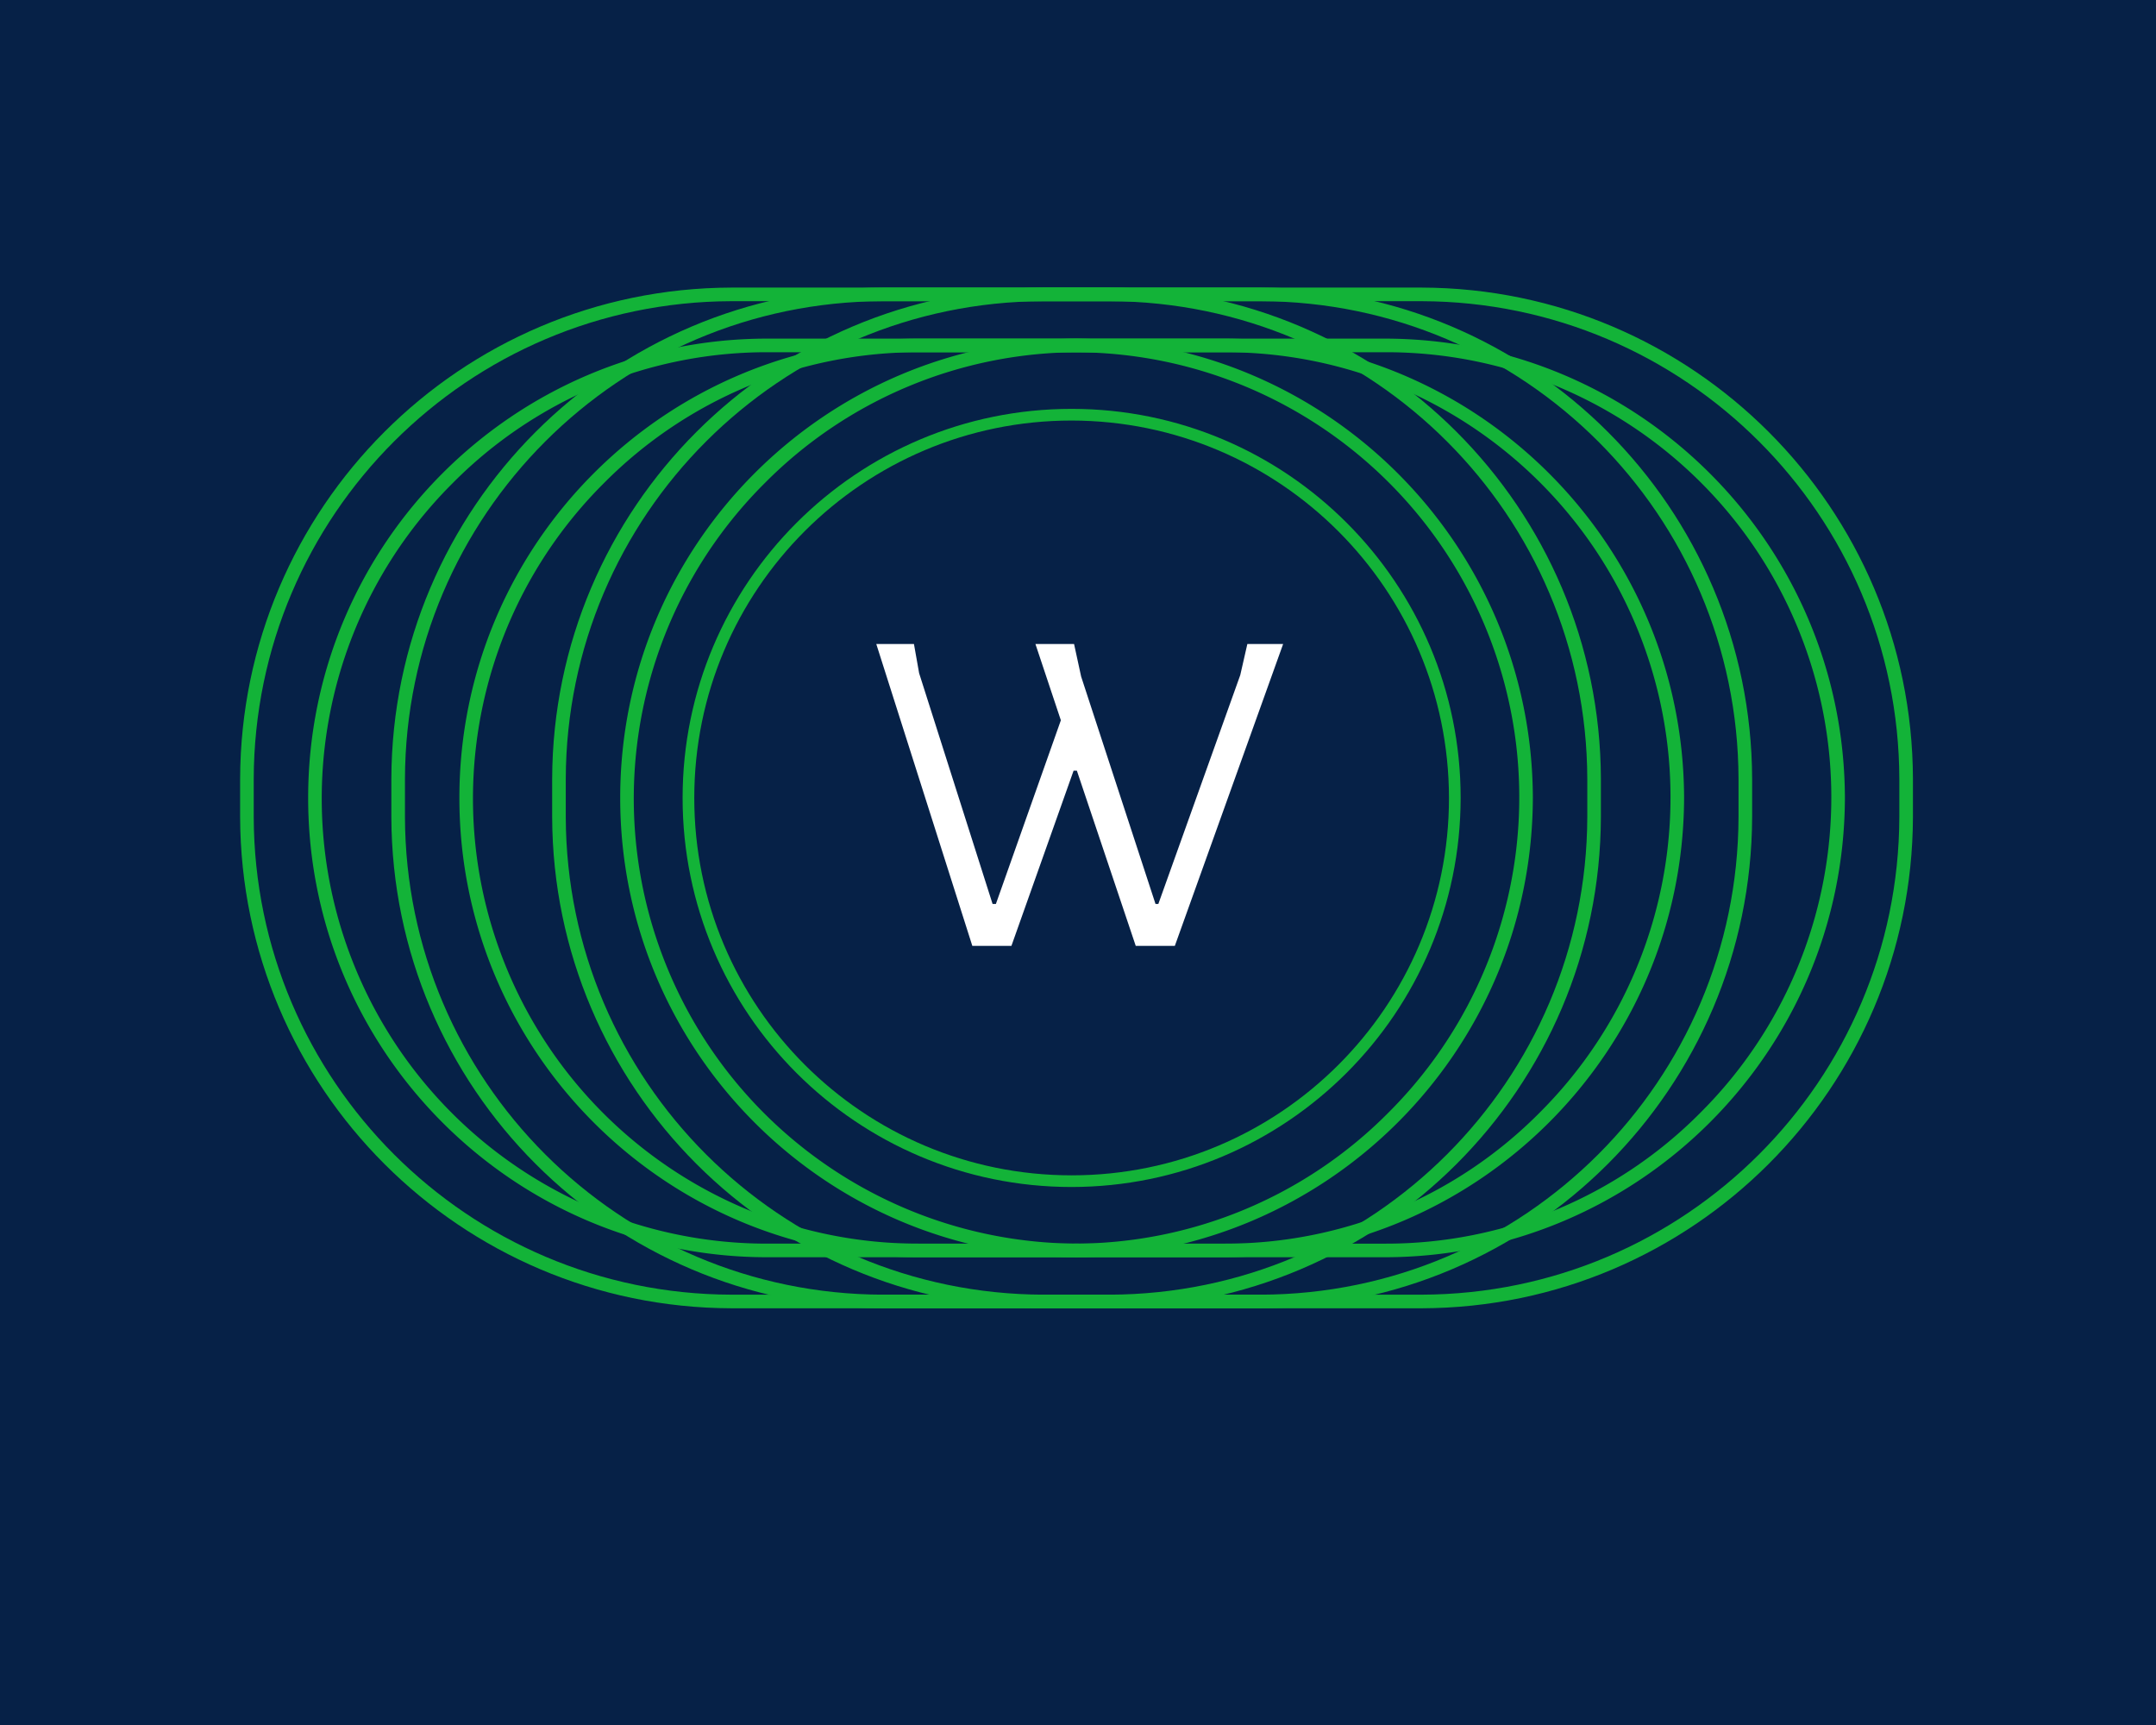 <?xml version="1.0" encoding="UTF-8"?>
<svg data-bbox="0 0 1280 1024" viewBox="0 0 1280 1024" height="1024" width="1280" xmlns="http://www.w3.org/2000/svg" data-type="color">
    <g>
        <path paint-order="stroke" fill="#062147" d="M1280 0v1024H0V0z" data-color="1"/>
        <g paint-order="stroke">
            <path d="M1040.226 484.98v-22.62c-.466-160.878-130.768-291.18-291.646-291.646H523.988c-160.878.466-291.18 130.768-291.646 291.646v22.62c.466 160.88 130.768 291.181 291.646 291.647H748.58c160.878-.466 291.18-130.768 291.646-291.646M523.988 768.549c-156.426-.444-283.123-127.141-283.567-283.567v-22.62c.444-156.427 127.141-283.124 283.567-283.568H748.58c156.426.444 283.123 127.141 283.567 283.567v22.62c-.444 156.427-127.141 283.124-283.567 283.568Z" fill="#13b338" data-color="2"/>
            <path d="M999.832 473.67c-.422-150.41-122.25-272.239-272.661-272.66H545.397c-150.586 0-272.66 122.074-272.66 272.66s122.074 272.661 272.66 272.661h181.774c150.402-.443 272.217-122.258 272.66-272.66M545.397 738.254c-107.028.134-203.568-64.301-244.501-163.192s-18.175-212.707 57.637-288.254a262.56 262.56 0 0 1 186.864-77.719h181.774c107.028-.134 203.568 64.301 244.501 163.192s18.175 212.707-57.637 288.254a262.56 262.56 0 0 1-186.864 77.719Z" fill="#13b338" data-color="2"/>
            <path d="M950.44 484.98v-22.62c-.466-160.878-130.768-291.18-291.646-291.646H434.202c-160.878.466-291.18 130.768-291.646 291.646v22.62c.466 160.88 130.768 291.181 291.646 291.647h224.592c160.878-.466 291.18-130.768 291.646-291.646M434.202 768.549c-156.426-.444-283.123-127.141-283.567-283.567v-22.62c.444-156.427 127.141-283.124 283.567-283.568h224.592c156.426.444 283.123 127.141 283.567 283.567v22.62c-.444 156.427-127.141 283.124-283.567 283.568Z" fill="#13b338" data-color="2"/>
            <path d="M910.046 473.67c-.422-150.41-122.25-272.239-272.661-272.66H455.61c-150.586 0-272.66 122.074-272.66 272.66s122.074 272.661 272.66 272.661h181.774c150.402-.443 272.217-122.258 272.66-272.66M455.61 738.253c-107.028.134-203.568-64.301-244.501-163.192s-18.175-212.707 57.637-288.254a262.56 262.56 0 0 1 186.864-77.719h181.774c107.028-.134 203.568 64.301 244.501 163.192s18.175 212.707-57.637 288.254a262.56 262.56 0 0 1-186.864 77.719Z" fill="#13b338" data-color="2"/>
            <path d="M636.215 704.632c-127.556 0-230.96-103.404-230.96-230.96s103.404-230.96 230.96-230.96 230.96 103.404 230.96 230.96c-.14 127.498-103.462 230.82-230.96 230.96m0-454.991c-123.729 0-224.031 100.302-224.031 224.031s100.302 224.031 224.031 224.031 224.031-100.302 224.031-224.031c-.19-123.65-100.381-223.84-224.031-224.031" fill="#13b338" data-color="2"/>
            <path d="M1135.699 484.982v-22.62c-.466-160.88-130.768-291.181-291.646-291.647H619.46c-160.878.466-291.18 130.768-291.646 291.646v22.62c.466 160.88 130.768 291.181 291.646 291.647h224.592c160.878-.466 291.18-130.768 291.646-291.646M619.461 768.549c-156.426-.444-283.123-127.141-283.567-283.567v-22.62c.444-156.427 127.141-283.124 283.567-283.568h224.592c156.426.444 283.123 127.141 283.567 283.567v22.62c-.444 156.427-127.141 283.124-283.567 283.568Z" fill="#13b338" data-color="2"/>
            <path d="M1095.305 473.671c-.422-150.41-122.25-272.239-272.661-272.66H640.87c-150.586 0-272.66 122.074-272.66 272.66s122.074 272.661 272.66 272.661h181.774c150.402-.443 272.217-122.258 272.66-272.66M640.87 738.254c-107.028.134-203.568-64.301-244.501-163.192s-18.175-212.707 57.637-288.254a262.56 262.56 0 0 1 186.864-77.719h181.774c107.028-.134 203.568 64.301 244.501 163.192s18.175 212.707-57.637 288.254a262.56 262.56 0 0 1-186.864 77.719Z" fill="#13b338" data-color="2"/>
        </g>
        <path d="m761.788 382.29-64.3 179.205H674.28l-34.946-103.991h-1.96L600.47 561.495h-23.207l-57.02-179.204h22.362l3.074 17.328 43.61 136.998h1.96l38.576-109.045-15.1-45.281h22.939l4.188 19.288 44.167 135.038h1.671l48.644-135.883 4.207-18.443z" fill="#ffffff" paint-order="stroke" data-color="3"/>
    </g>
</svg>
